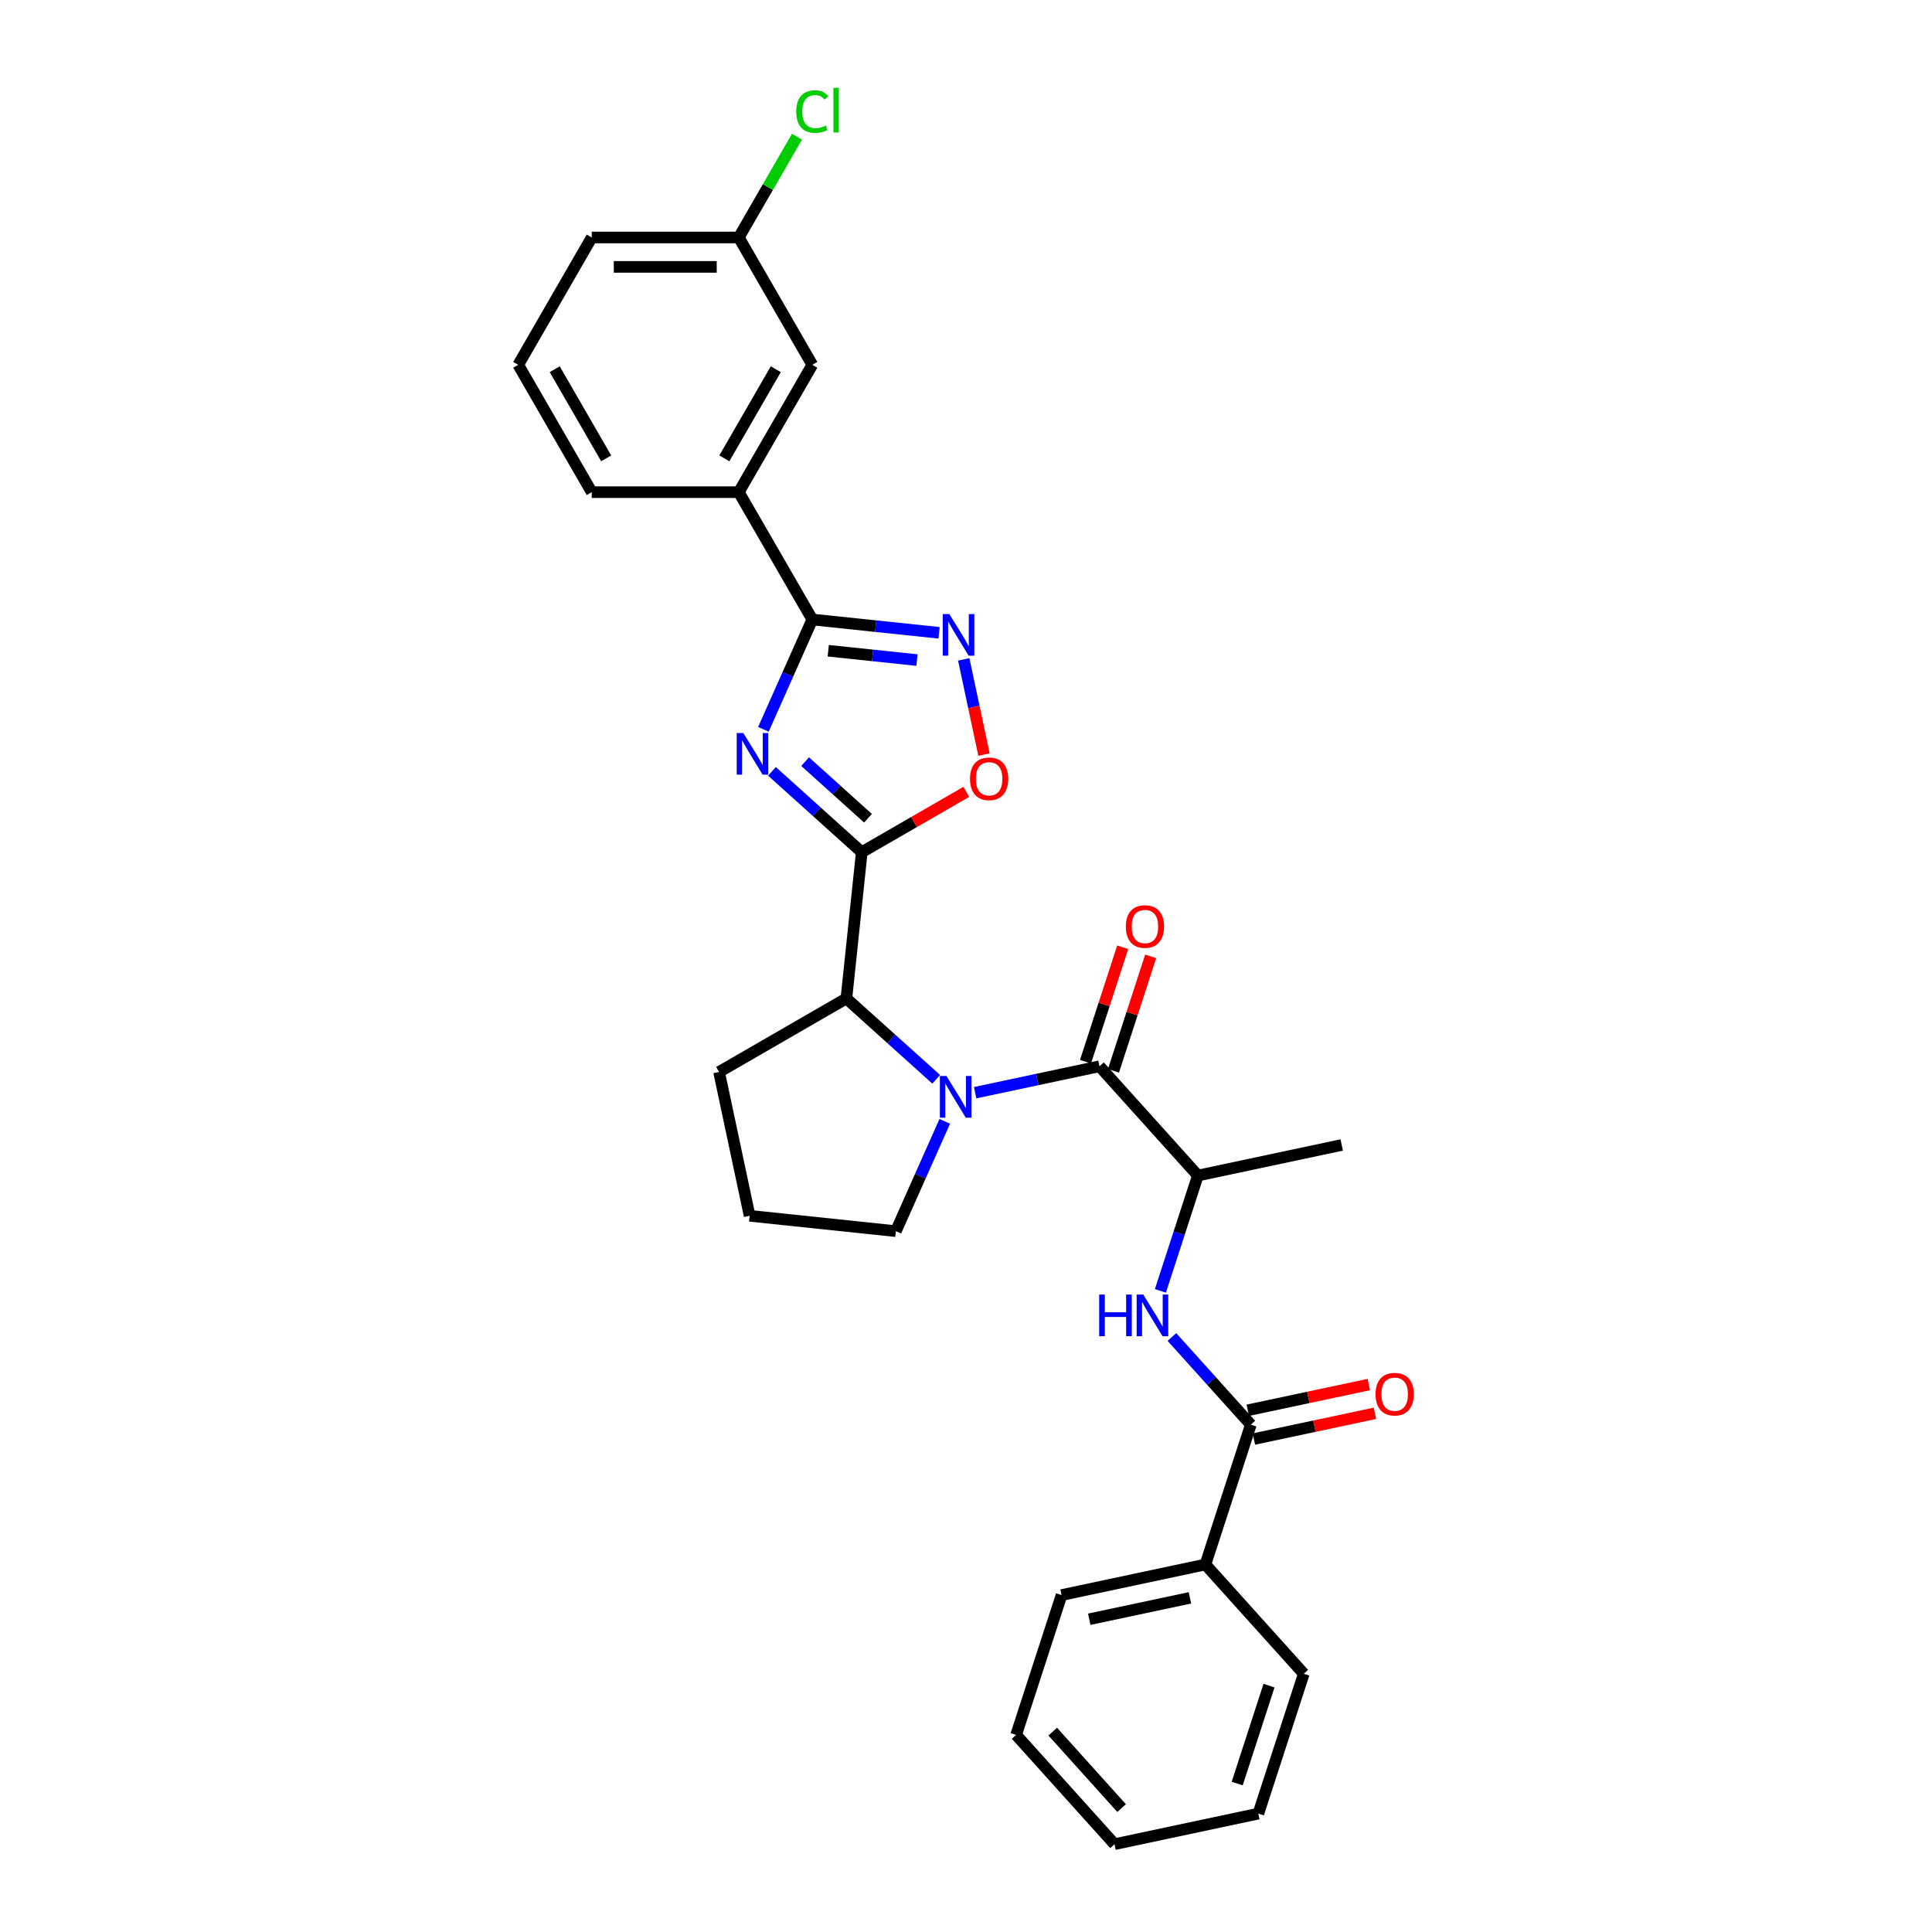 <?xml version='1.0' encoding='iso-8859-1'?>
<svg version='1.1' baseProfile='full'
              xmlns='http://www.w3.org/2000/svg'
                      xmlns:rdkit='http://www.rdkit.org/xml'
                      xmlns:xlink='http://www.w3.org/1999/xlink'
                  xml:space='preserve'
width='1000px' height='1000px' viewBox='0 0 1000 1000'>
<!-- END OF HEADER -->
<rect style='opacity:1.0;fill:#FFFFFF;stroke:none' width='1000' height='1000' x='0' y='0'> </rect>
<path class='bond-0' d='M 399.567,399.252 L 422.808,420.179' style='fill:none;fill-rule:evenodd;stroke:#0000FF;stroke-width:6px;stroke-linecap:butt;stroke-linejoin:miter;stroke-opacity:1' />
<path class='bond-0' d='M 422.808,420.179 L 446.049,441.105' style='fill:none;fill-rule:evenodd;stroke:#000000;stroke-width:6px;stroke-linecap:butt;stroke-linejoin:miter;stroke-opacity:1' />
<path class='bond-0' d='M 416.725,394.218 L 432.993,408.867' style='fill:none;fill-rule:evenodd;stroke:#0000FF;stroke-width:6px;stroke-linecap:butt;stroke-linejoin:miter;stroke-opacity:1' />
<path class='bond-0' d='M 432.993,408.867 L 449.262,423.515' style='fill:none;fill-rule:evenodd;stroke:#000000;stroke-width:6px;stroke-linecap:butt;stroke-linejoin:miter;stroke-opacity:1' />
<path class='bond-2' d='M 395.136,377.5 L 407.791,349.076' style='fill:none;fill-rule:evenodd;stroke:#0000FF;stroke-width:6px;stroke-linecap:butt;stroke-linejoin:miter;stroke-opacity:1' />
<path class='bond-2' d='M 407.791,349.076 L 420.446,320.652' style='fill:none;fill-rule:evenodd;stroke:#000000;stroke-width:6px;stroke-linecap:butt;stroke-linejoin:miter;stroke-opacity:1' />
<path class='bond-5' d='M 446.049,441.105 L 473.107,425.484' style='fill:none;fill-rule:evenodd;stroke:#000000;stroke-width:6px;stroke-linecap:butt;stroke-linejoin:miter;stroke-opacity:1' />
<path class='bond-5' d='M 473.107,425.484 L 500.164,409.862' style='fill:none;fill-rule:evenodd;stroke:#FF0000;stroke-width:6px;stroke-linecap:butt;stroke-linejoin:miter;stroke-opacity:1' />
<path class='bond-6' d='M 446.049,441.105 L 438.094,516.796' style='fill:none;fill-rule:evenodd;stroke:#000000;stroke-width:6px;stroke-linecap:butt;stroke-linejoin:miter;stroke-opacity:1' />
<path class='bond-1' d='M 484.576,558.648 L 461.335,537.722' style='fill:none;fill-rule:evenodd;stroke:#0000FF;stroke-width:6px;stroke-linecap:butt;stroke-linejoin:miter;stroke-opacity:1' />
<path class='bond-1' d='M 461.335,537.722 L 438.094,516.796' style='fill:none;fill-rule:evenodd;stroke:#000000;stroke-width:6px;stroke-linecap:butt;stroke-linejoin:miter;stroke-opacity:1' />
<path class='bond-3' d='M 504.73,565.58 L 536.913,558.739' style='fill:none;fill-rule:evenodd;stroke:#0000FF;stroke-width:6px;stroke-linecap:butt;stroke-linejoin:miter;stroke-opacity:1' />
<path class='bond-3' d='M 536.913,558.739 L 569.097,551.898' style='fill:none;fill-rule:evenodd;stroke:#000000;stroke-width:6px;stroke-linecap:butt;stroke-linejoin:miter;stroke-opacity:1' />
<path class='bond-15' d='M 489.008,580.401 L 476.352,608.825' style='fill:none;fill-rule:evenodd;stroke:#0000FF;stroke-width:6px;stroke-linecap:butt;stroke-linejoin:miter;stroke-opacity:1' />
<path class='bond-15' d='M 476.352,608.825 L 463.697,637.249' style='fill:none;fill-rule:evenodd;stroke:#000000;stroke-width:6px;stroke-linecap:butt;stroke-linejoin:miter;stroke-opacity:1' />
<path class='bond-4' d='M 420.446,320.652 L 453.253,324.1' style='fill:none;fill-rule:evenodd;stroke:#000000;stroke-width:6px;stroke-linecap:butt;stroke-linejoin:miter;stroke-opacity:1' />
<path class='bond-4' d='M 453.253,324.1 L 486.06,327.548' style='fill:none;fill-rule:evenodd;stroke:#0000FF;stroke-width:6px;stroke-linecap:butt;stroke-linejoin:miter;stroke-opacity:1' />
<path class='bond-4' d='M 428.697,336.824 L 451.662,339.238' style='fill:none;fill-rule:evenodd;stroke:#000000;stroke-width:6px;stroke-linecap:butt;stroke-linejoin:miter;stroke-opacity:1' />
<path class='bond-4' d='M 451.662,339.238 L 474.627,341.652' style='fill:none;fill-rule:evenodd;stroke:#0000FF;stroke-width:6px;stroke-linecap:butt;stroke-linejoin:miter;stroke-opacity:1' />
<path class='bond-10' d='M 420.446,320.652 L 382.393,254.741' style='fill:none;fill-rule:evenodd;stroke:#000000;stroke-width:6px;stroke-linecap:butt;stroke-linejoin:miter;stroke-opacity:1' />
<path class='bond-9' d='M 569.097,551.898 L 620.023,608.457' style='fill:none;fill-rule:evenodd;stroke:#000000;stroke-width:6px;stroke-linecap:butt;stroke-linejoin:miter;stroke-opacity:1' />
<path class='bond-11' d='M 576.335,554.25 L 585.961,524.626' style='fill:none;fill-rule:evenodd;stroke:#000000;stroke-width:6px;stroke-linecap:butt;stroke-linejoin:miter;stroke-opacity:1' />
<path class='bond-11' d='M 585.961,524.626 L 595.586,495.003' style='fill:none;fill-rule:evenodd;stroke:#FF0000;stroke-width:6px;stroke-linecap:butt;stroke-linejoin:miter;stroke-opacity:1' />
<path class='bond-11' d='M 561.859,549.546 L 571.484,519.923' style='fill:none;fill-rule:evenodd;stroke:#000000;stroke-width:6px;stroke-linecap:butt;stroke-linejoin:miter;stroke-opacity:1' />
<path class='bond-11' d='M 571.484,519.923 L 581.109,490.3' style='fill:none;fill-rule:evenodd;stroke:#FF0000;stroke-width:6px;stroke-linecap:butt;stroke-linejoin:miter;stroke-opacity:1' />
<path class='bond-29' d='M 498.832,341.287 L 504.07,365.93' style='fill:none;fill-rule:evenodd;stroke:#0000FF;stroke-width:6px;stroke-linecap:butt;stroke-linejoin:miter;stroke-opacity:1' />
<path class='bond-29' d='M 504.07,365.93 L 509.308,390.574' style='fill:none;fill-rule:evenodd;stroke:#FF0000;stroke-width:6px;stroke-linecap:butt;stroke-linejoin:miter;stroke-opacity:1' />
<path class='bond-18' d='M 438.094,516.796 L 372.183,554.849' style='fill:none;fill-rule:evenodd;stroke:#000000;stroke-width:6px;stroke-linecap:butt;stroke-linejoin:miter;stroke-opacity:1' />
<path class='bond-7' d='M 647.43,737.398 L 627.006,714.714' style='fill:none;fill-rule:evenodd;stroke:#000000;stroke-width:6px;stroke-linecap:butt;stroke-linejoin:miter;stroke-opacity:1' />
<path class='bond-7' d='M 627.006,714.714 L 606.581,692.03' style='fill:none;fill-rule:evenodd;stroke:#0000FF;stroke-width:6px;stroke-linecap:butt;stroke-linejoin:miter;stroke-opacity:1' />
<path class='bond-12' d='M 649.013,744.842 L 680.337,738.184' style='fill:none;fill-rule:evenodd;stroke:#000000;stroke-width:6px;stroke-linecap:butt;stroke-linejoin:miter;stroke-opacity:1' />
<path class='bond-12' d='M 680.337,738.184 L 711.66,731.526' style='fill:none;fill-rule:evenodd;stroke:#FF0000;stroke-width:6px;stroke-linecap:butt;stroke-linejoin:miter;stroke-opacity:1' />
<path class='bond-12' d='M 645.848,729.954 L 677.172,723.295' style='fill:none;fill-rule:evenodd;stroke:#000000;stroke-width:6px;stroke-linecap:butt;stroke-linejoin:miter;stroke-opacity:1' />
<path class='bond-12' d='M 677.172,723.295 L 708.496,716.637' style='fill:none;fill-rule:evenodd;stroke:#FF0000;stroke-width:6px;stroke-linecap:butt;stroke-linejoin:miter;stroke-opacity:1' />
<path class='bond-13' d='M 647.43,737.398 L 623.912,809.78' style='fill:none;fill-rule:evenodd;stroke:#000000;stroke-width:6px;stroke-linecap:butt;stroke-linejoin:miter;stroke-opacity:1' />
<path class='bond-8' d='M 600.624,668.16 L 610.324,638.308' style='fill:none;fill-rule:evenodd;stroke:#0000FF;stroke-width:6px;stroke-linecap:butt;stroke-linejoin:miter;stroke-opacity:1' />
<path class='bond-8' d='M 610.324,638.308 L 620.023,608.457' style='fill:none;fill-rule:evenodd;stroke:#000000;stroke-width:6px;stroke-linecap:butt;stroke-linejoin:miter;stroke-opacity:1' />
<path class='bond-22' d='M 620.023,608.457 L 694.467,592.633' style='fill:none;fill-rule:evenodd;stroke:#000000;stroke-width:6px;stroke-linecap:butt;stroke-linejoin:miter;stroke-opacity:1' />
<path class='bond-14' d='M 382.393,254.741 L 420.446,188.83' style='fill:none;fill-rule:evenodd;stroke:#000000;stroke-width:6px;stroke-linecap:butt;stroke-linejoin:miter;stroke-opacity:1' />
<path class='bond-14' d='M 374.918,237.243 L 401.556,191.106' style='fill:none;fill-rule:evenodd;stroke:#000000;stroke-width:6px;stroke-linecap:butt;stroke-linejoin:miter;stroke-opacity:1' />
<path class='bond-19' d='M 382.393,254.741 L 306.285,254.741' style='fill:none;fill-rule:evenodd;stroke:#000000;stroke-width:6px;stroke-linecap:butt;stroke-linejoin:miter;stroke-opacity:1' />
<path class='bond-23' d='M 623.912,809.78 L 549.468,825.604' style='fill:none;fill-rule:evenodd;stroke:#000000;stroke-width:6px;stroke-linecap:butt;stroke-linejoin:miter;stroke-opacity:1' />
<path class='bond-23' d='M 615.91,827.043 L 563.799,838.119' style='fill:none;fill-rule:evenodd;stroke:#000000;stroke-width:6px;stroke-linecap:butt;stroke-linejoin:miter;stroke-opacity:1' />
<path class='bond-24' d='M 623.912,809.78 L 674.838,866.339' style='fill:none;fill-rule:evenodd;stroke:#000000;stroke-width:6px;stroke-linecap:butt;stroke-linejoin:miter;stroke-opacity:1' />
<path class='bond-16' d='M 420.446,188.83 L 382.393,122.919' style='fill:none;fill-rule:evenodd;stroke:#000000;stroke-width:6px;stroke-linecap:butt;stroke-linejoin:miter;stroke-opacity:1' />
<path class='bond-30' d='M 463.697,637.249 L 388.007,629.294' style='fill:none;fill-rule:evenodd;stroke:#000000;stroke-width:6px;stroke-linecap:butt;stroke-linejoin:miter;stroke-opacity:1' />
<path class='bond-17' d='M 382.393,122.919 L 397.456,96.828' style='fill:none;fill-rule:evenodd;stroke:#000000;stroke-width:6px;stroke-linecap:butt;stroke-linejoin:miter;stroke-opacity:1' />
<path class='bond-17' d='M 397.456,96.828 L 412.519,70.737' style='fill:none;fill-rule:evenodd;stroke:#00CC00;stroke-width:6px;stroke-linecap:butt;stroke-linejoin:miter;stroke-opacity:1' />
<path class='bond-31' d='M 382.393,122.919 L 306.285,122.919' style='fill:none;fill-rule:evenodd;stroke:#000000;stroke-width:6px;stroke-linecap:butt;stroke-linejoin:miter;stroke-opacity:1' />
<path class='bond-31' d='M 370.976,138.14 L 317.701,138.14' style='fill:none;fill-rule:evenodd;stroke:#000000;stroke-width:6px;stroke-linecap:butt;stroke-linejoin:miter;stroke-opacity:1' />
<path class='bond-20' d='M 372.183,554.849 L 388.007,629.294' style='fill:none;fill-rule:evenodd;stroke:#000000;stroke-width:6px;stroke-linecap:butt;stroke-linejoin:miter;stroke-opacity:1' />
<path class='bond-21' d='M 306.285,254.741 L 268.231,188.83' style='fill:none;fill-rule:evenodd;stroke:#000000;stroke-width:6px;stroke-linecap:butt;stroke-linejoin:miter;stroke-opacity:1' />
<path class='bond-21' d='M 313.759,237.243 L 287.122,191.106' style='fill:none;fill-rule:evenodd;stroke:#000000;stroke-width:6px;stroke-linecap:butt;stroke-linejoin:miter;stroke-opacity:1' />
<path class='bond-25' d='M 268.231,188.83 L 306.285,122.919' style='fill:none;fill-rule:evenodd;stroke:#000000;stroke-width:6px;stroke-linecap:butt;stroke-linejoin:miter;stroke-opacity:1' />
<path class='bond-26' d='M 549.468,825.604 L 525.949,897.987' style='fill:none;fill-rule:evenodd;stroke:#000000;stroke-width:6px;stroke-linecap:butt;stroke-linejoin:miter;stroke-opacity:1' />
<path class='bond-27' d='M 674.838,866.339 L 651.319,938.722' style='fill:none;fill-rule:evenodd;stroke:#000000;stroke-width:6px;stroke-linecap:butt;stroke-linejoin:miter;stroke-opacity:1' />
<path class='bond-27' d='M 656.833,872.493 L 640.37,923.161' style='fill:none;fill-rule:evenodd;stroke:#000000;stroke-width:6px;stroke-linecap:butt;stroke-linejoin:miter;stroke-opacity:1' />
<path class='bond-32' d='M 525.949,897.987 L 576.875,954.545' style='fill:none;fill-rule:evenodd;stroke:#000000;stroke-width:6px;stroke-linecap:butt;stroke-linejoin:miter;stroke-opacity:1' />
<path class='bond-32' d='M 544.9,896.285 L 580.548,935.876' style='fill:none;fill-rule:evenodd;stroke:#000000;stroke-width:6px;stroke-linecap:butt;stroke-linejoin:miter;stroke-opacity:1' />
<path class='bond-28' d='M 651.319,938.722 L 576.875,954.545' style='fill:none;fill-rule:evenodd;stroke:#000000;stroke-width:6px;stroke-linecap:butt;stroke-linejoin:miter;stroke-opacity:1' />
<path  class='atom-0' d='M 384.726 379.402
L 391.789 390.819
Q 392.489 391.945, 393.616 393.985
Q 394.742 396.024, 394.803 396.146
L 394.803 379.402
L 397.665 379.402
L 397.665 400.956
L 394.712 400.956
L 387.131 388.474
Q 386.248 387.013, 385.305 385.339
Q 384.391 383.664, 384.117 383.147
L 384.117 400.956
L 381.317 400.956
L 381.317 379.402
L 384.726 379.402
' fill='#0000FF'/>
<path  class='atom-2' d='M 489.889 556.945
L 496.951 568.361
Q 497.652 569.487, 498.778 571.527
Q 499.904 573.566, 499.965 573.688
L 499.965 556.945
L 502.827 556.945
L 502.827 578.498
L 499.874 578.498
L 492.294 566.017
Q 491.411 564.555, 490.467 562.881
Q 489.554 561.207, 489.28 560.689
L 489.28 578.498
L 486.479 578.498
L 486.479 556.945
L 489.889 556.945
' fill='#0000FF'/>
<path  class='atom-5' d='M 491.372 317.83
L 498.435 329.246
Q 499.135 330.373, 500.262 332.412
Q 501.388 334.452, 501.449 334.574
L 501.449 317.83
L 504.311 317.83
L 504.311 339.384
L 501.358 339.384
L 493.777 326.902
Q 492.895 325.441, 491.951 323.767
Q 491.038 322.092, 490.764 321.575
L 490.764 339.384
L 487.963 339.384
L 487.963 317.83
L 491.372 317.83
' fill='#0000FF'/>
<path  class='atom-6' d='M 502.066 403.112
Q 502.066 397.937, 504.624 395.045
Q 507.181 392.153, 511.96 392.153
Q 516.74 392.153, 519.297 395.045
Q 521.854 397.937, 521.854 403.112
Q 521.854 408.348, 519.267 411.332
Q 516.679 414.285, 511.96 414.285
Q 507.211 414.285, 504.624 411.332
Q 502.066 408.379, 502.066 403.112
M 511.96 411.849
Q 515.248 411.849, 517.014 409.657
Q 518.81 407.435, 518.81 403.112
Q 518.81 398.881, 517.014 396.75
Q 515.248 394.588, 511.96 394.588
Q 508.673 394.588, 506.876 396.719
Q 505.111 398.85, 505.111 403.112
Q 505.111 407.466, 506.876 409.657
Q 508.673 411.849, 511.96 411.849
' fill='#FF0000'/>
<path  class='atom-9' d='M 568.938 670.062
L 571.861 670.062
L 571.861 679.226
L 582.881 679.226
L 582.881 670.062
L 585.804 670.062
L 585.804 691.616
L 582.881 691.616
L 582.881 681.661
L 571.861 681.661
L 571.861 691.616
L 568.938 691.616
L 568.938 670.062
' fill='#0000FF'/>
<path  class='atom-9' d='M 591.74 670.062
L 598.803 681.478
Q 599.503 682.605, 600.63 684.644
Q 601.756 686.684, 601.817 686.806
L 601.817 670.062
L 604.678 670.062
L 604.678 691.616
L 601.726 691.616
L 594.145 679.134
Q 593.262 677.673, 592.319 675.999
Q 591.405 674.324, 591.131 673.807
L 591.131 691.616
L 588.331 691.616
L 588.331 670.062
L 591.74 670.062
' fill='#0000FF'/>
<path  class='atom-12' d='M 582.722 479.576
Q 582.722 474.401, 585.279 471.509
Q 587.836 468.617, 592.616 468.617
Q 597.395 468.617, 599.952 471.509
Q 602.51 474.401, 602.51 479.576
Q 602.51 484.812, 599.922 487.796
Q 597.334 490.749, 592.616 490.749
Q 587.867 490.749, 585.279 487.796
Q 582.722 484.843, 582.722 479.576
M 592.616 488.313
Q 595.904 488.313, 597.669 486.121
Q 599.465 483.899, 599.465 479.576
Q 599.465 475.345, 597.669 473.214
Q 595.904 471.052, 592.616 471.052
Q 589.328 471.052, 587.532 473.183
Q 585.766 475.314, 585.766 479.576
Q 585.766 483.93, 587.532 486.121
Q 589.328 488.313, 592.616 488.313
' fill='#FF0000'/>
<path  class='atom-13' d='M 711.981 721.635
Q 711.981 716.46, 714.538 713.568
Q 717.095 710.676, 721.875 710.676
Q 726.654 710.676, 729.211 713.568
Q 731.769 716.46, 731.769 721.635
Q 731.769 726.871, 729.181 729.855
Q 726.593 732.808, 721.875 732.808
Q 717.126 732.808, 714.538 729.855
Q 711.981 726.902, 711.981 721.635
M 721.875 730.372
Q 725.163 730.372, 726.928 728.18
Q 728.724 725.958, 728.724 721.635
Q 728.724 717.404, 726.928 715.273
Q 725.163 713.111, 721.875 713.111
Q 718.587 713.111, 716.791 715.242
Q 715.025 717.373, 715.025 721.635
Q 715.025 725.989, 716.791 728.18
Q 718.587 730.372, 721.875 730.372
' fill='#FF0000'/>
<path  class='atom-18' d='M 412.135 57.754
Q 412.135 52.395, 414.632 49.595
Q 417.158 46.764, 421.938 46.764
Q 426.383 46.764, 428.757 49.899
L 426.748 51.543
Q 425.013 49.26, 421.938 49.26
Q 418.681 49.26, 416.945 51.452
Q 415.241 53.613, 415.241 57.754
Q 415.241 62.016, 417.006 64.207
Q 418.802 66.399, 422.273 66.399
Q 424.647 66.399, 427.418 64.969
L 428.27 67.252
Q 427.144 67.982, 425.439 68.409
Q 423.734 68.835, 421.847 68.835
Q 417.158 68.835, 414.632 65.973
Q 412.135 63.111, 412.135 57.754
' fill='#00CC00'/>
<path  class='atom-18' d='M 431.375 45.455
L 434.176 45.455
L 434.176 68.561
L 431.375 68.561
L 431.375 45.455
' fill='#00CC00'/>
</svg>
